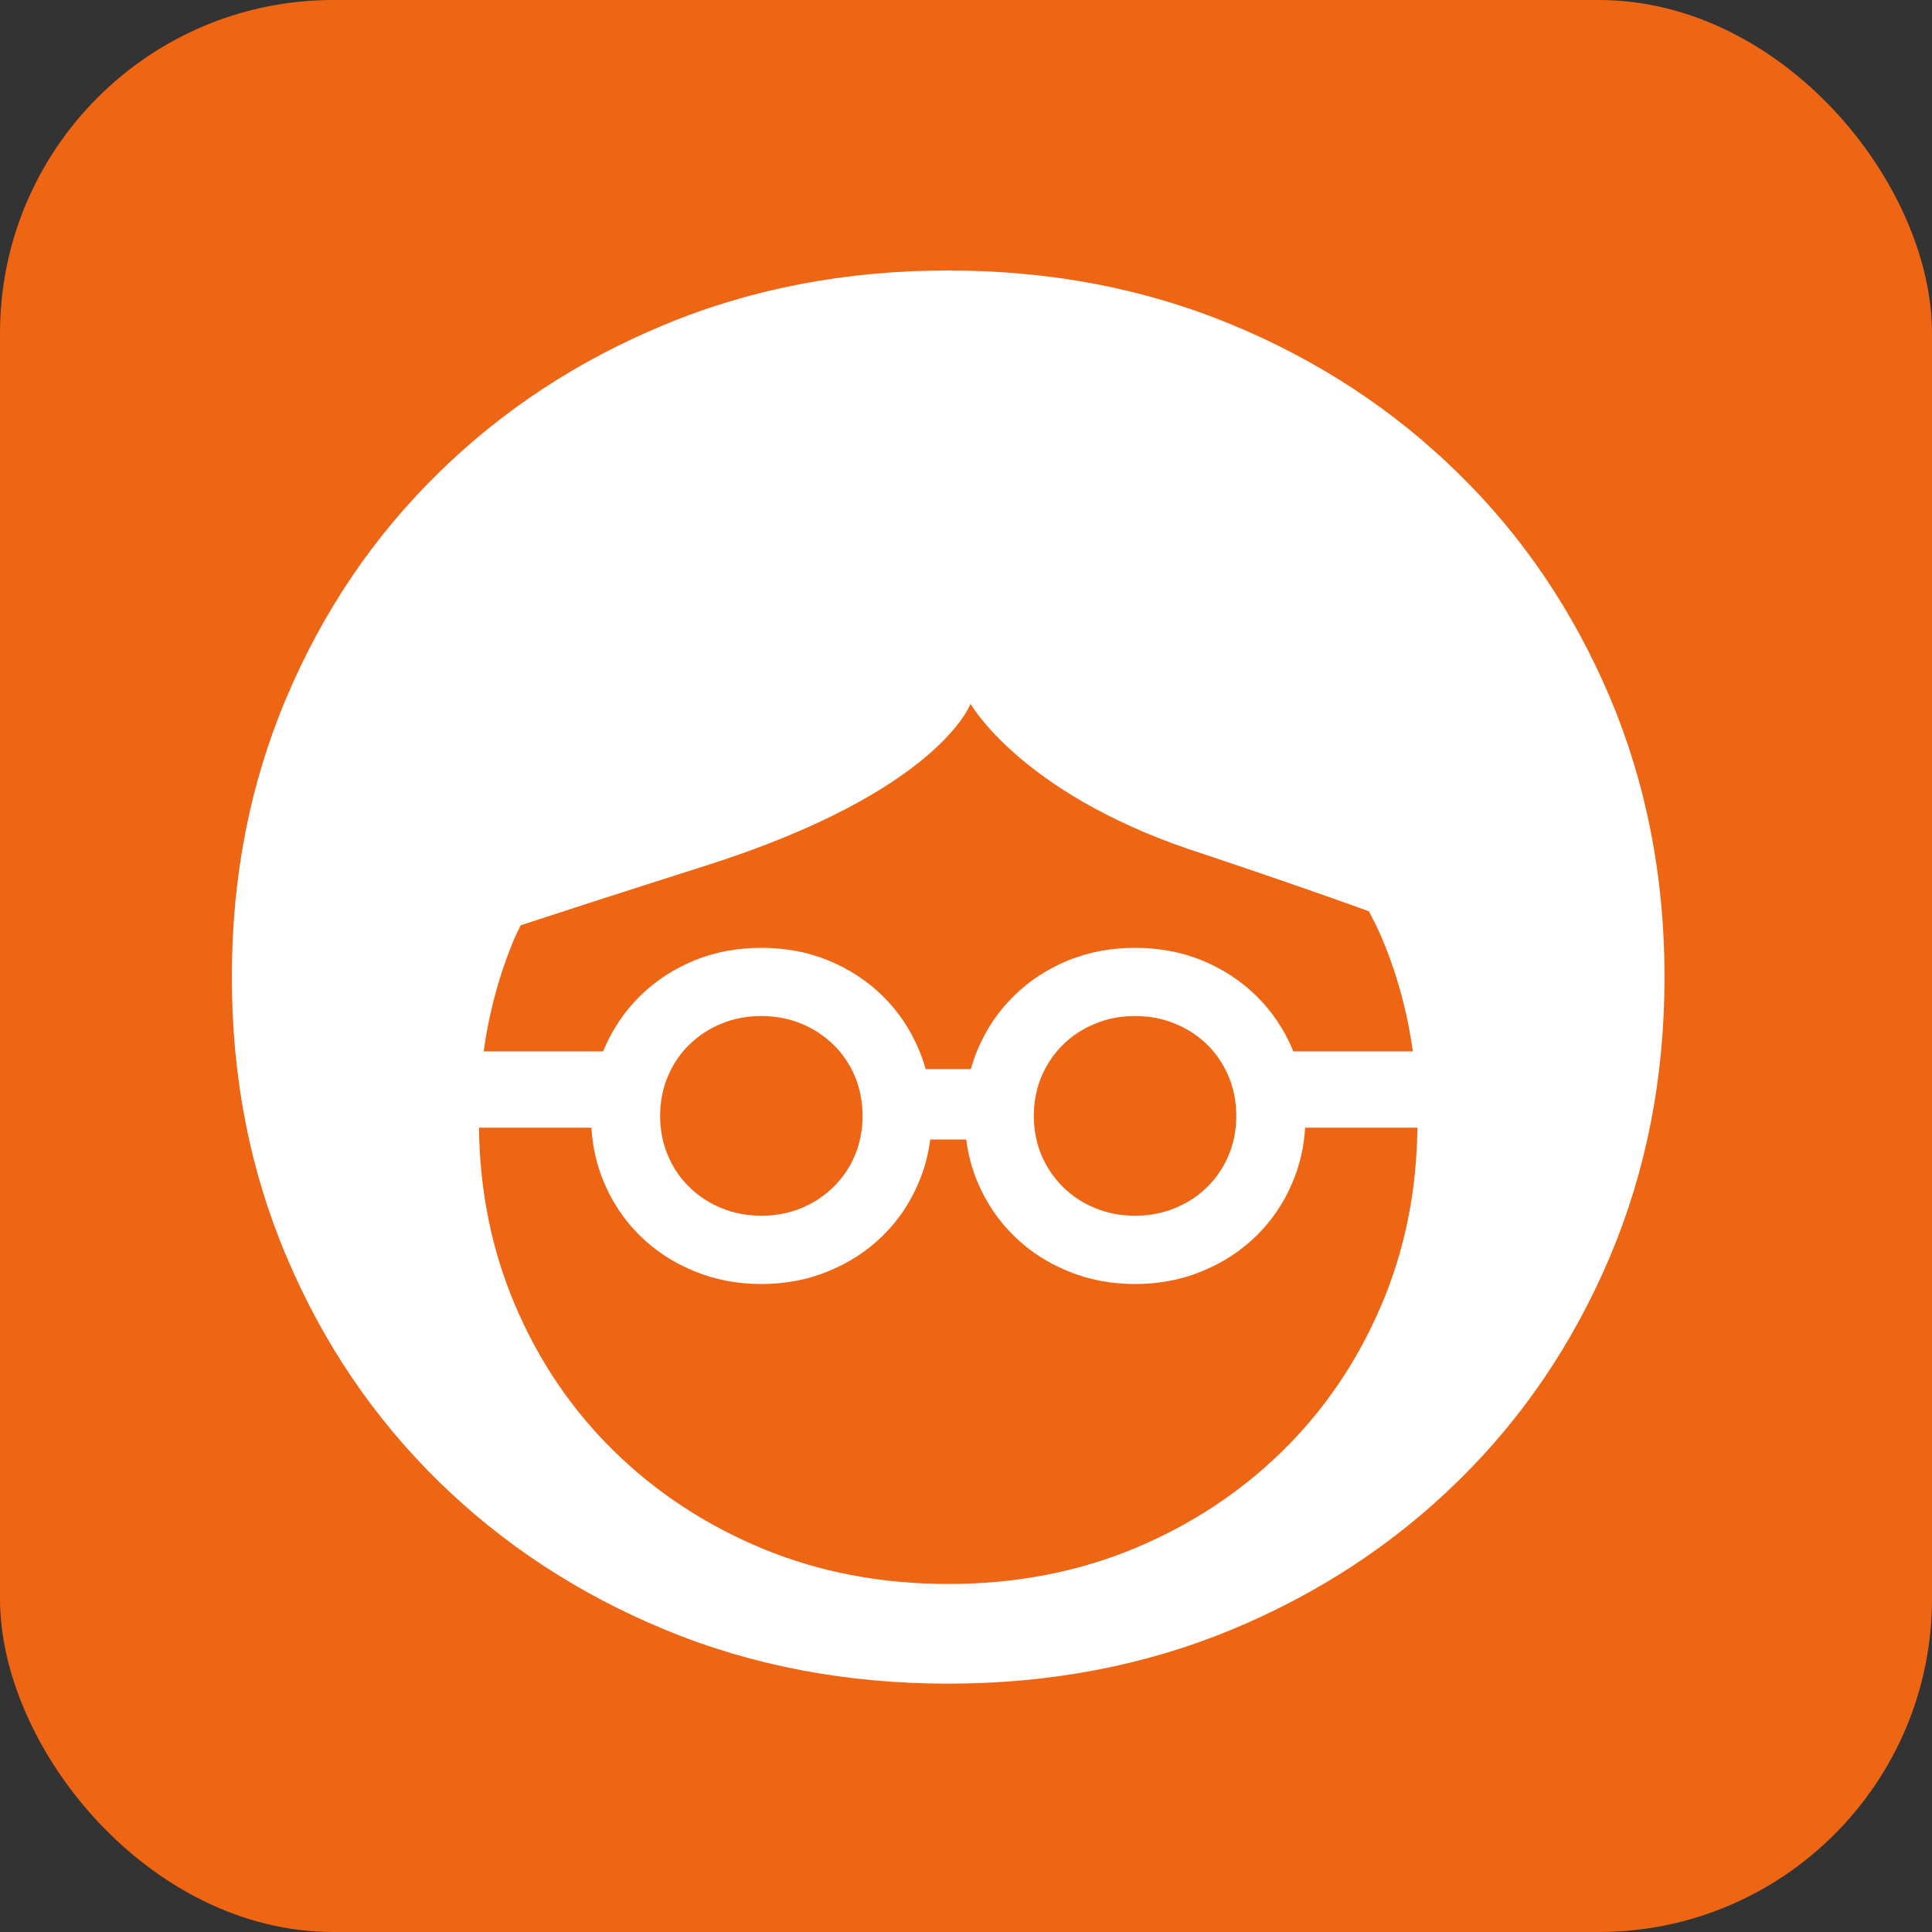 <svg width="50" height="50" viewBox="0 0 50 50" fill="none" xmlns="http://www.w3.org/2000/svg">
<rect x="0" y="0" width="50" height="50" fill="#333333" stroke="none"/>
<rect width="50" height="50" rx="8.623" fill="#EE6513"/>
<path fill-rule="evenodd" clip-rule="evenodd" d="M33.185 37.557C32.09 38.631 30.808 39.471 29.336 40.083C27.865 40.689 26.265 40.993 24.54 40.993C22.813 40.993 21.215 40.689 19.745 40.083C18.272 39.471 16.988 38.631 15.893 37.557C14.799 36.486 13.94 35.219 13.322 33.757C12.724 32.347 12.416 30.821 12.395 29.184H15.305C15.336 29.687 15.444 30.159 15.631 30.601C15.856 31.134 16.169 31.593 16.564 31.982C16.961 32.372 17.429 32.678 17.963 32.896C18.497 33.119 19.078 33.23 19.705 33.23C20.331 33.23 20.909 33.119 21.445 32.896C21.979 32.678 22.447 32.372 22.844 31.982C23.241 31.593 23.553 31.134 23.776 30.601C23.927 30.252 24.025 29.88 24.074 29.491H25.006C25.055 29.88 25.153 30.252 25.303 30.601C25.53 31.134 25.839 31.593 26.238 31.982C26.633 32.372 27.101 32.678 27.635 32.896C28.169 33.119 28.75 33.23 29.375 33.23C30.003 33.23 30.583 33.119 31.117 32.896C31.651 32.678 32.119 32.372 32.516 31.982C32.913 31.593 33.225 31.134 33.45 30.601C33.638 30.159 33.746 29.687 33.778 29.184H36.682C36.665 30.821 36.356 32.347 35.758 33.757C35.138 35.219 34.279 36.486 33.185 37.557ZM22.323 28.878C22.323 29.247 22.256 29.588 22.124 29.904C21.991 30.216 21.806 30.488 21.568 30.721C21.33 30.954 21.055 31.135 20.739 31.265C20.419 31.397 20.076 31.463 19.705 31.463C19.331 31.463 18.987 31.397 18.669 31.265C18.353 31.135 18.076 30.954 17.84 30.721C17.601 30.488 17.417 30.216 17.285 29.904C17.152 29.588 17.084 29.247 17.084 28.878C17.084 28.513 17.152 28.17 17.285 27.854C17.417 27.54 17.601 27.268 17.84 27.035C18.076 26.805 18.353 26.623 18.669 26.493C18.987 26.361 19.331 26.295 19.705 26.295C20.076 26.295 20.419 26.361 20.739 26.493C21.055 26.623 21.33 26.805 21.568 27.035C21.806 27.268 21.991 27.54 22.124 27.854C22.256 28.17 22.323 28.513 22.323 28.878ZM31.995 28.878C31.995 29.247 31.929 29.588 31.794 29.904C31.663 30.216 31.477 30.488 31.242 30.721C31.005 30.954 30.727 31.135 30.409 31.265C30.093 31.397 29.748 31.463 29.375 31.463C29.003 31.463 28.659 31.397 28.343 31.265C28.023 31.135 27.746 30.954 27.512 30.721C27.275 30.488 27.091 30.216 26.956 29.904C26.822 29.588 26.756 29.247 26.756 28.878C26.756 28.513 26.822 28.17 26.956 27.854C27.091 27.54 27.275 27.268 27.512 27.035C27.746 26.805 28.023 26.623 28.343 26.493C28.659 26.361 29.003 26.295 29.375 26.295C29.748 26.295 30.093 26.361 30.409 26.493C30.727 26.623 31.005 26.805 31.242 27.035C31.477 27.268 31.663 27.54 31.794 27.854C31.929 28.17 31.995 28.513 31.995 28.878ZM13.476 23.947C15.542 23.266 18.282 22.398 18.282 22.398C24.31 20.48 25.118 18.213 25.118 18.213C25.118 18.213 26.386 20.48 30.762 21.975C30.762 21.975 33.18 22.771 35.428 23.584C35.541 23.806 35.658 24.029 35.758 24.266C36.153 25.199 36.422 26.182 36.564 27.211H33.47L33.45 27.157C33.225 26.625 32.913 26.167 32.516 25.776C32.119 25.386 31.651 25.08 31.117 24.859C30.583 24.639 30.003 24.53 29.375 24.53C28.75 24.53 28.169 24.639 27.635 24.859C27.101 25.08 26.633 25.386 26.238 25.776C25.839 26.167 25.53 26.625 25.303 27.157C25.233 27.324 25.173 27.495 25.124 27.669H23.955C23.908 27.495 23.849 27.324 23.776 27.157C23.553 26.625 23.241 26.167 22.844 25.776C22.447 25.386 21.979 25.08 21.445 24.859C20.909 24.639 20.331 24.53 19.705 24.53C19.078 24.53 18.497 24.639 17.963 24.859C17.429 25.08 16.961 25.386 16.564 25.776C16.169 26.167 15.856 26.625 15.631 27.157C15.623 27.174 15.618 27.192 15.61 27.211H12.518C12.66 26.182 12.927 25.199 13.322 24.266C13.369 24.156 13.427 24.055 13.476 23.947ZM41.662 18.042C40.715 15.814 39.409 13.881 37.734 12.244C36.063 10.604 34.105 9.321 31.86 8.394C29.613 7.465 27.174 7 24.54 7C21.906 7 19.466 7.465 17.22 8.394C14.974 9.321 13.014 10.604 11.344 12.244C9.673 13.881 8.363 15.814 7.419 18.042C6.471 20.272 6 22.688 6 25.287C6 27.888 6.471 30.301 7.419 32.531C8.363 34.761 9.673 36.692 11.344 38.331C13.014 39.969 14.974 41.252 17.22 42.181C19.466 43.108 21.906 43.573 24.54 43.573C27.174 43.573 29.613 43.108 31.86 42.181C34.105 41.252 36.063 39.969 37.734 38.331C39.409 36.692 40.715 34.761 41.662 32.531C42.605 30.301 43.078 27.888 43.078 25.287C43.078 22.688 42.605 20.272 41.662 18.042Z" fill="white"/>
</svg>
